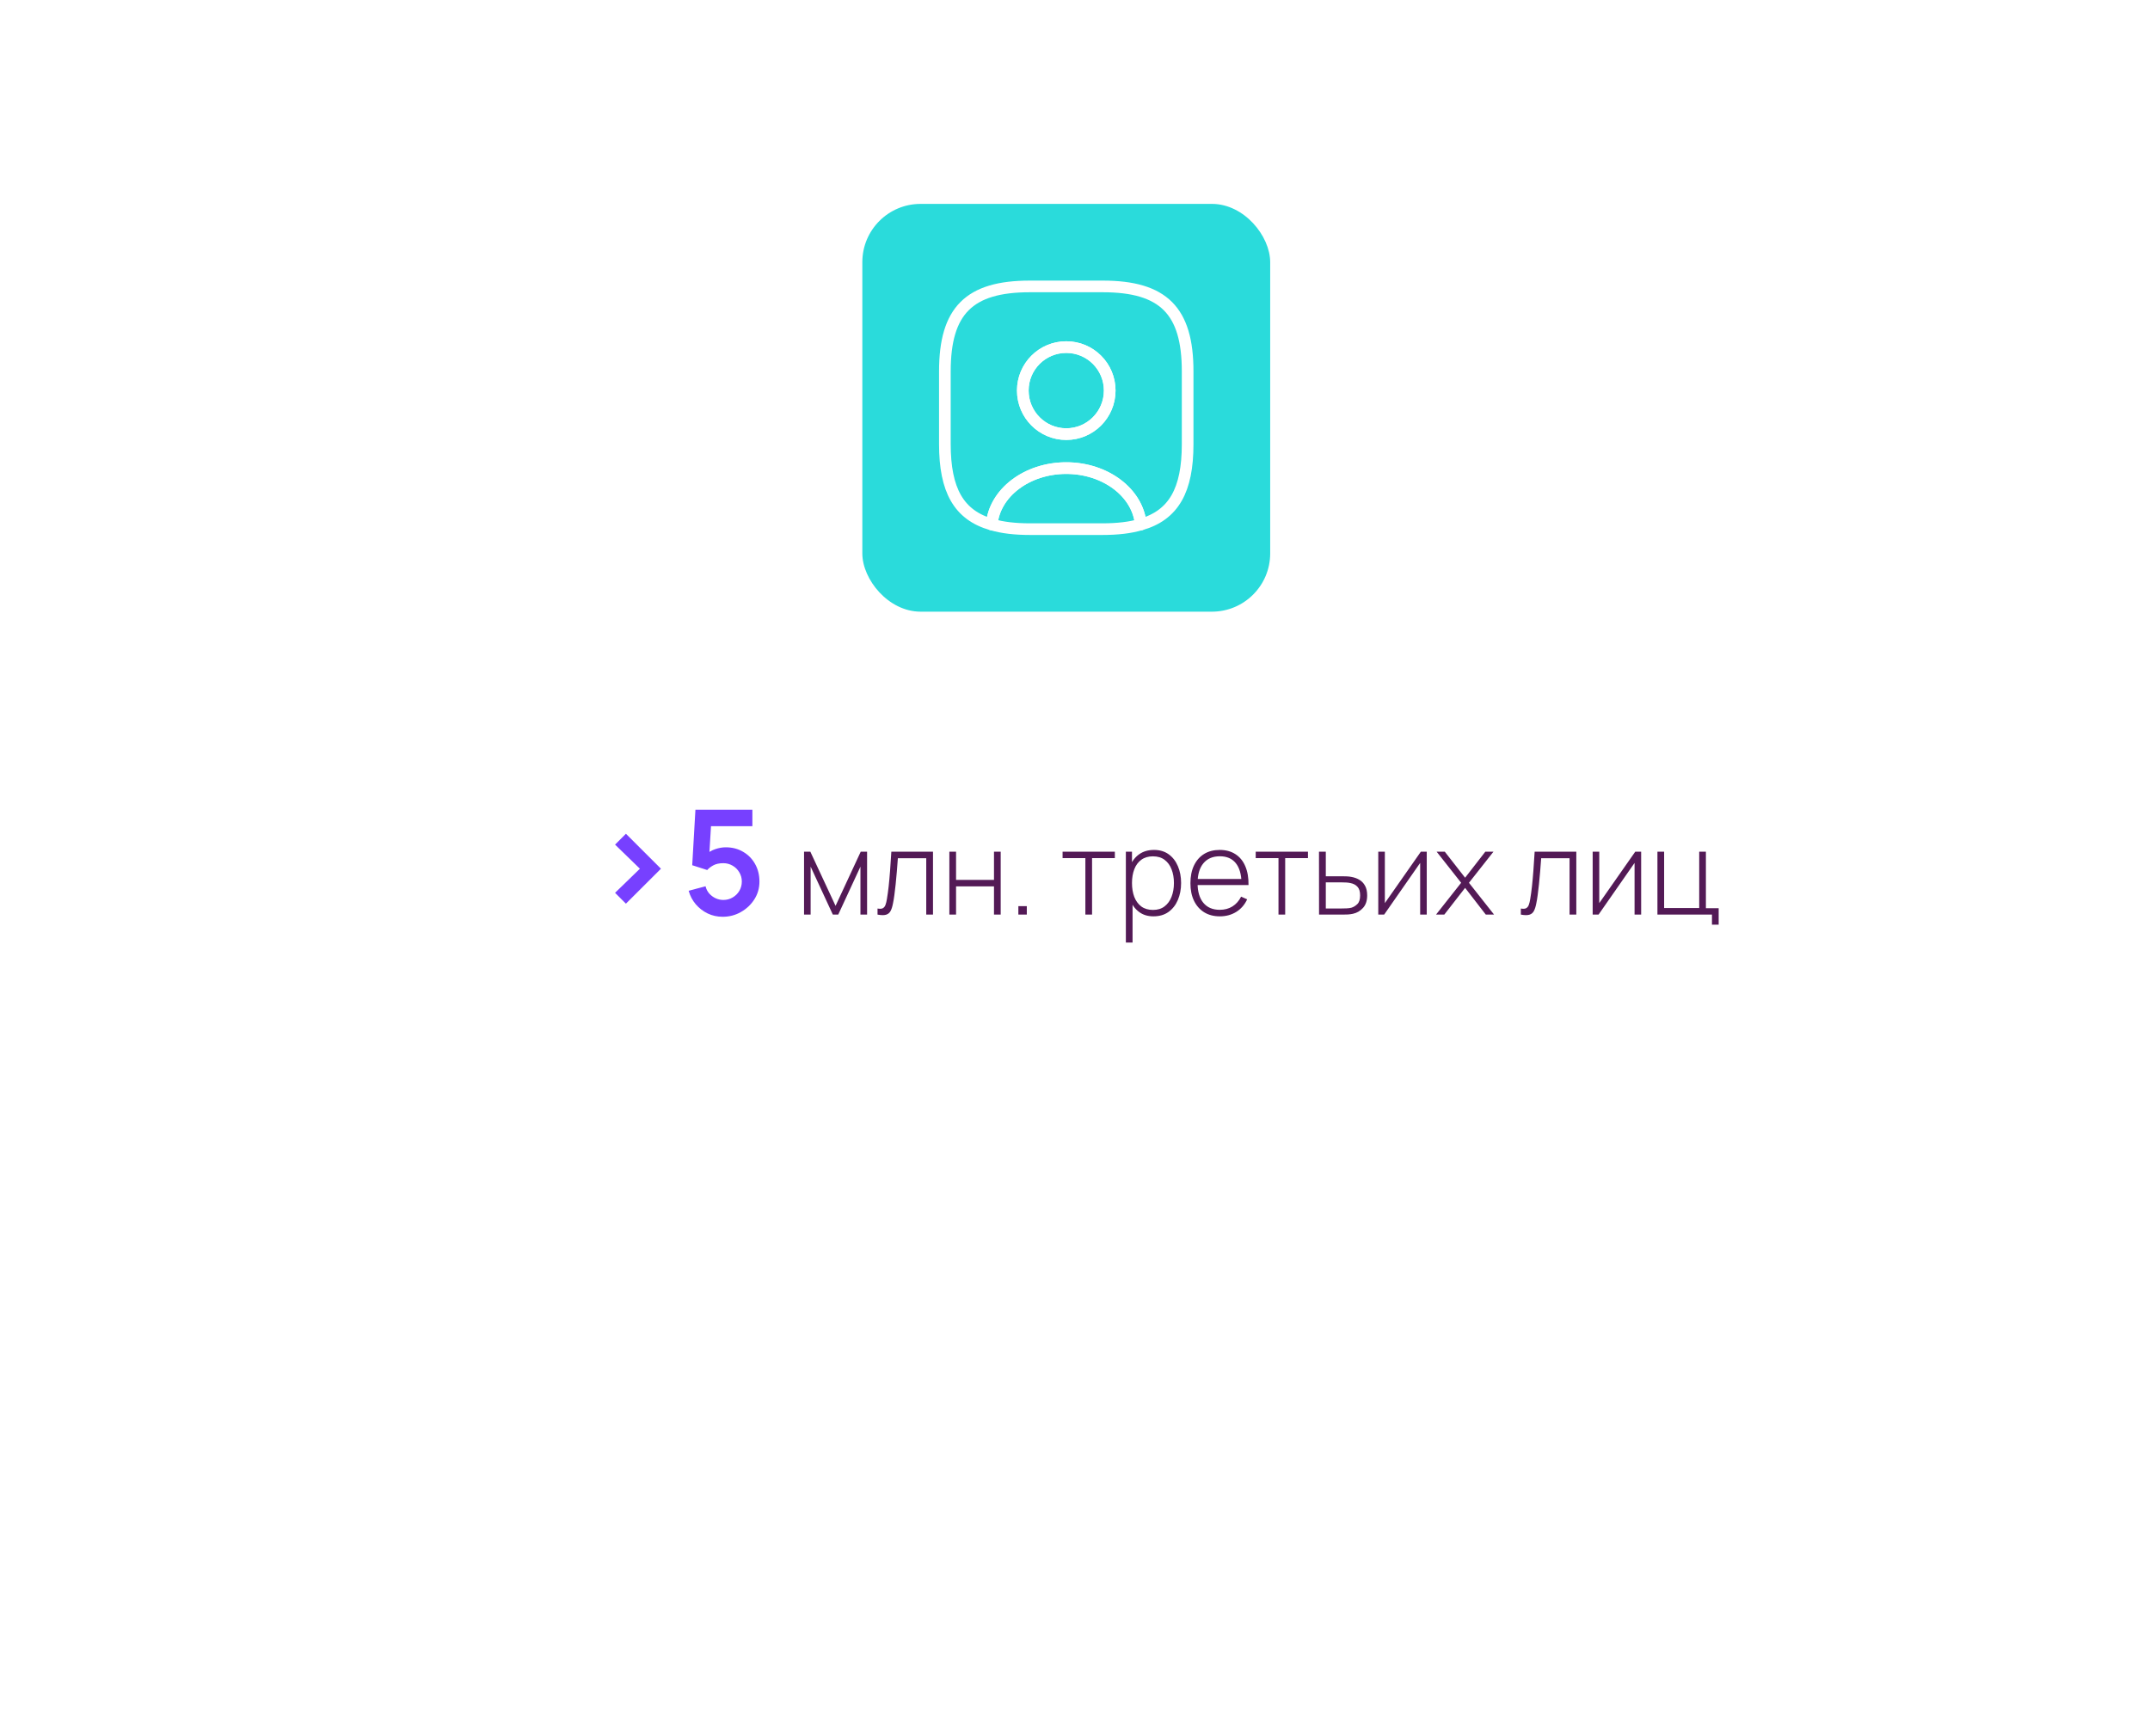 <?xml version="1.0" encoding="UTF-8"?> <svg xmlns="http://www.w3.org/2000/svg" width="369" height="298" viewBox="0 0 369 298" fill="none"> <g filter="url(#filter0_d_1075_353)"> <rect x="7" y="7" width="351" height="280" rx="10" fill="white" fill-opacity="0.5" shape-rendering="crispEdges"></rect> </g> <g filter="url(#filter1_d_1075_353)"> <rect x="147" y="34" width="70" height="70" rx="10" fill="#2ADBDB"></rect> </g> <path d="M107.425 155.125L105.563 153.262L109.825 149.125L105.563 144.987L107.425 143.125L113.438 149.125L107.425 155.125ZM124.03 157.375C123.113 157.375 122.259 157.188 121.467 156.812C120.676 156.429 119.992 155.904 119.417 155.237C118.851 154.571 118.442 153.796 118.192 152.912L121.092 152.137C121.209 152.621 121.422 153.037 121.73 153.387C122.047 153.737 122.413 154.008 122.83 154.2C123.255 154.392 123.692 154.487 124.142 154.487C124.726 154.487 125.259 154.346 125.742 154.062C126.226 153.779 126.609 153.4 126.892 152.925C127.176 152.442 127.317 151.908 127.317 151.325C127.317 150.742 127.172 150.212 126.88 149.737C126.597 149.254 126.213 148.875 125.73 148.6C125.247 148.317 124.717 148.175 124.142 148.175C123.451 148.175 122.876 148.3 122.417 148.55C121.967 148.8 121.622 149.067 121.38 149.35L118.805 148.525L119.355 139H129.13V141.825H120.967L122.092 140.762L121.692 147.387L121.142 146.712C121.609 146.287 122.151 145.971 122.767 145.762C123.384 145.554 123.98 145.45 124.555 145.45C125.68 145.45 126.676 145.708 127.542 146.225C128.417 146.733 129.101 147.429 129.592 148.312C130.092 149.196 130.342 150.2 130.342 151.325C130.342 152.45 130.051 153.471 129.467 154.387C128.884 155.296 128.113 156.021 127.155 156.562C126.205 157.104 125.163 157.375 124.03 157.375Z" fill="#7740FF"></path> <path d="M137.996 157V146.2H139.076L143.406 155.5L147.726 146.2H148.816V157H147.676V148.77L143.866 157H142.936L139.126 148.77V157H137.996ZM150.609 157V155.96C151.016 156.033 151.322 156.013 151.529 155.9C151.736 155.78 151.886 155.587 151.979 155.32C152.079 155.047 152.159 154.717 152.219 154.33C152.332 153.663 152.432 152.937 152.519 152.15C152.606 151.357 152.686 150.473 152.759 149.5C152.832 148.52 152.906 147.42 152.979 146.2H160.129V157H158.969V147.32H154.099C154.046 148.12 153.986 148.897 153.919 149.65C153.859 150.403 153.792 151.12 153.719 151.8C153.652 152.473 153.579 153.09 153.499 153.65C153.426 154.203 153.346 154.683 153.259 155.09C153.159 155.623 153.022 156.053 152.849 156.38C152.682 156.7 152.426 156.913 152.079 157.02C151.732 157.127 151.242 157.12 150.609 157ZM162.937 157V146.2H164.087V151.04H170.597V146.2H171.747V157H170.597V152.16H164.087V157H162.937ZM174.779 157V155.55H176.229V157H174.779ZM186.279 157V147.3H182.369V146.2H191.339V147.3H187.429V157H186.279ZM197.96 157.3C196.987 157.3 196.163 157.047 195.49 156.54C194.817 156.033 194.303 155.35 193.95 154.49C193.597 153.63 193.42 152.66 193.42 151.58C193.42 150.493 193.597 149.523 193.95 148.67C194.303 147.81 194.827 147.133 195.52 146.64C196.213 146.147 197.063 145.9 198.07 145.9C199.05 145.9 199.887 146.15 200.58 146.65C201.273 147.15 201.8 147.83 202.16 148.69C202.527 149.55 202.71 150.513 202.71 151.58C202.71 152.66 202.523 153.633 202.15 154.5C201.783 155.36 201.247 156.043 200.54 156.55C199.84 157.05 198.98 157.3 197.96 157.3ZM193.23 161.8V146.2H194.28V154.52H194.38V161.8H193.23ZM197.89 156.2C198.683 156.2 199.343 155.997 199.87 155.59C200.403 155.183 200.803 154.633 201.07 153.94C201.343 153.24 201.48 152.453 201.48 151.58C201.48 150.713 201.347 149.937 201.08 149.25C200.82 148.557 200.423 148.01 199.89 147.61C199.363 147.203 198.69 147 197.87 147C197.077 147 196.413 147.197 195.88 147.59C195.347 147.977 194.947 148.517 194.68 149.21C194.413 149.903 194.28 150.693 194.28 151.58C194.28 152.46 194.41 153.25 194.67 153.95C194.937 154.643 195.337 155.193 195.87 155.6C196.41 156 197.083 156.2 197.89 156.2ZM209.36 157.3C208.326 157.3 207.433 157.07 206.68 156.61C205.926 156.143 205.343 155.487 204.93 154.64C204.516 153.787 204.31 152.78 204.31 151.62C204.31 150.44 204.513 149.423 204.92 148.57C205.333 147.71 205.913 147.05 206.66 146.59C207.413 146.13 208.306 145.9 209.34 145.9C210.386 145.9 211.28 146.14 212.02 146.62C212.766 147.093 213.333 147.78 213.72 148.68C214.113 149.58 214.3 150.663 214.28 151.93H213.08V151.53C213.046 150.05 212.713 148.923 212.08 148.15C211.446 147.377 210.54 146.99 209.36 146.99C208.14 146.99 207.196 147.393 206.53 148.2C205.87 149 205.54 150.133 205.54 151.6C205.54 153.053 205.87 154.18 206.53 154.98C207.196 155.78 208.133 156.18 209.34 156.18C210.173 156.18 210.9 155.987 211.52 155.6C212.146 155.207 212.643 154.647 213.01 153.92L214.05 154.38C213.616 155.313 212.99 156.033 212.17 156.54C211.35 157.047 210.413 157.3 209.36 157.3ZM205.1 151.93V150.89H213.63V151.93H205.1ZM219.424 157V147.3H215.514V146.2H224.484V147.3H220.574V157H219.424ZM226.385 157L226.375 146.2H227.545V150.42H230.265C230.585 150.42 230.881 150.427 231.155 150.44C231.435 150.453 231.691 150.483 231.925 150.53C232.431 150.617 232.888 150.78 233.295 151.02C233.708 151.26 234.035 151.6 234.275 152.04C234.521 152.473 234.645 153.03 234.645 153.71C234.645 154.623 234.405 155.34 233.925 155.86C233.451 156.38 232.878 156.713 232.205 156.86C231.931 156.92 231.645 156.96 231.345 156.98C231.045 156.993 230.741 157 230.435 157H226.385ZM227.545 155.95H230.285C230.531 155.95 230.811 155.943 231.125 155.93C231.438 155.917 231.708 155.88 231.935 155.82C232.308 155.707 232.651 155.497 232.965 155.19C233.278 154.883 233.435 154.39 233.435 153.71C233.435 153.043 233.285 152.55 232.985 152.23C232.691 151.903 232.291 151.69 231.785 151.59C231.551 151.537 231.305 151.503 231.045 151.49C230.785 151.477 230.531 151.47 230.285 151.47H227.545V155.95ZM244.87 146.2V157H243.74V148.13L237.56 157H236.55V146.2H237.68V155.03L243.86 146.2H244.87ZM246.464 157L250.774 151.54L246.564 146.2H247.964L251.454 150.67L254.924 146.2H256.324L252.114 151.54L256.424 157H255.004L251.454 152.41L247.884 157H246.464ZM261.019 157V155.96C261.426 156.033 261.732 156.013 261.939 155.9C262.146 155.78 262.296 155.587 262.389 155.32C262.489 155.047 262.569 154.717 262.629 154.33C262.742 153.663 262.842 152.937 262.929 152.15C263.016 151.357 263.096 150.473 263.169 149.5C263.242 148.52 263.316 147.42 263.389 146.2H270.539V157H269.379V147.32H264.509C264.456 148.12 264.396 148.897 264.329 149.65C264.269 150.403 264.202 151.12 264.129 151.8C264.062 152.473 263.989 153.09 263.909 153.65C263.836 154.203 263.756 154.683 263.669 155.09C263.569 155.623 263.432 156.053 263.259 156.38C263.092 156.7 262.836 156.913 262.489 157.02C262.142 157.127 261.652 157.12 261.019 157ZM281.667 146.2V157H280.537V148.13L274.357 157H273.347V146.2H274.477V155.03L280.657 146.2H281.667ZM293.821 158.73V157H284.461V146.2H285.611V155.88H291.631V146.2H292.781V155.9H294.971V158.73H293.821Z" fill="#531A56"></path> <path d="M195.792 90.042C193.958 90.583 191.792 90.833 189.25 90.833H176.75C174.208 90.833 172.042 90.583 170.208 90.042C170.667 84.625 176.229 80.354 183 80.354C189.771 80.354 195.333 84.625 195.792 90.042Z" stroke="white" stroke-width="2" stroke-linecap="round" stroke-linejoin="round"></path> <path d="M189.25 49.167H176.75C166.333 49.167 162.167 53.333 162.167 63.75V76.25C162.167 84.125 164.542 88.437 170.208 90.042C170.667 84.625 176.229 80.354 183 80.354C189.771 80.354 195.333 84.625 195.792 90.042C201.458 88.437 203.833 84.125 203.833 76.25V63.75C203.833 53.333 199.667 49.167 189.25 49.167ZM183 74.521C178.875 74.521 175.542 71.167 175.542 67.042C175.542 62.917 178.875 59.583 183 59.583C187.125 59.583 190.458 62.917 190.458 67.042C190.458 71.167 187.125 74.521 183 74.521Z" stroke="white" stroke-width="2" stroke-linecap="round" stroke-linejoin="round"></path> <path d="M190.458 67.042C190.458 71.167 187.125 74.521 183 74.521C178.875 74.521 175.542 71.167 175.542 67.042C175.542 62.917 178.875 59.583 183 59.583C187.125 59.583 190.458 62.917 190.458 67.042Z" stroke="white" stroke-width="2" stroke-linecap="round" stroke-linejoin="round"></path> <defs> <filter id="filter0_d_1075_353" x="0" y="0" width="369" height="298" filterUnits="userSpaceOnUse" color-interpolation-filters="sRGB"> <feFlood flood-opacity="0" result="BackgroundImageFix"></feFlood> <feColorMatrix in="SourceAlpha" type="matrix" values="0 0 0 0 0 0 0 0 0 0 0 0 0 0 0 0 0 0 127 0" result="hardAlpha"></feColorMatrix> <feMorphology radius="3" operator="dilate" in="SourceAlpha" result="effect1_dropShadow_1075_353"></feMorphology> <feOffset dx="2" dy="2"></feOffset> <feGaussianBlur stdDeviation="3"></feGaussianBlur> <feComposite in2="hardAlpha" operator="out"></feComposite> <feColorMatrix type="matrix" values="0 0 0 0 0 0 0 0 0 0 0 0 0 0 0 0 0 0 0.1 0"></feColorMatrix> <feBlend mode="normal" in2="BackgroundImageFix" result="effect1_dropShadow_1075_353"></feBlend> <feBlend mode="normal" in="SourceGraphic" in2="effect1_dropShadow_1075_353" result="shape"></feBlend> </filter> <filter id="filter1_d_1075_353" x="140" y="27" width="86" height="86" filterUnits="userSpaceOnUse" color-interpolation-filters="sRGB"> <feFlood flood-opacity="0" result="BackgroundImageFix"></feFlood> <feColorMatrix in="SourceAlpha" type="matrix" values="0 0 0 0 0 0 0 0 0 0 0 0 0 0 0 0 0 0 127 0" result="hardAlpha"></feColorMatrix> <feOffset dx="1" dy="1"></feOffset> <feGaussianBlur stdDeviation="4"></feGaussianBlur> <feComposite in2="hardAlpha" operator="out"></feComposite> <feColorMatrix type="matrix" values="0 0 0 0 0 0 0 0 0 0 0 0 0 0 0 0 0 0 0.15 0"></feColorMatrix> <feBlend mode="normal" in2="BackgroundImageFix" result="effect1_dropShadow_1075_353"></feBlend> <feBlend mode="normal" in="SourceGraphic" in2="effect1_dropShadow_1075_353" result="shape"></feBlend> </filter> </defs> </svg> 